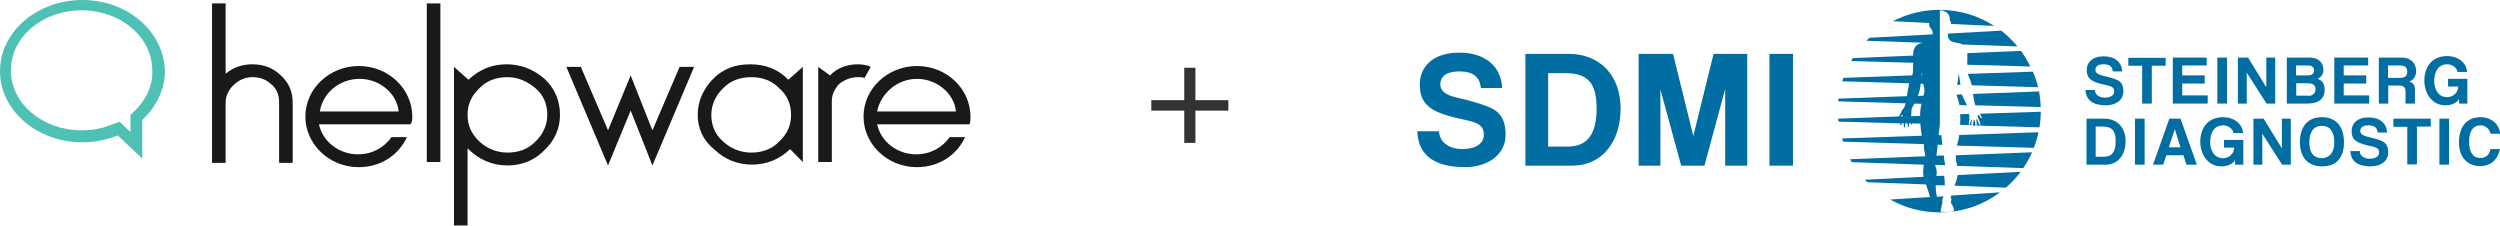 <svg width="254" height="23" viewBox="0 0 254 23" fill="none" xmlns="http://www.w3.org/2000/svg">
<g clip-path="url(#clip0_413_554)">
<path d="M64.076 11.236L61.775 16.81L57.54 6.794H59.013L61.775 13.239L64.076 7.665L66.286 13.239L69.048 6.794H70.521L66.286 16.81L64.076 11.236Z" fill="#181919"/>
<path d="M76.32 7.839C75.216 7.839 74.203 8.187 73.466 8.971C72.73 9.668 72.27 10.626 72.27 11.671C72.27 12.716 72.638 13.675 73.466 14.371C74.203 15.068 75.216 15.504 76.32 15.504C77.425 15.504 78.438 15.155 79.174 14.371C80.003 13.587 80.371 12.716 80.371 11.671C80.371 10.626 80.003 9.668 79.174 8.971C78.438 8.187 77.425 7.839 76.32 7.839ZM80.279 15.155C79.174 16.2 77.885 16.723 76.412 16.723C74.939 16.723 73.65 16.2 72.638 15.242C71.441 14.284 70.889 13.065 70.889 11.671C70.889 10.278 71.441 9.058 72.454 8.013C73.466 6.968 74.755 6.532 76.228 6.532C77.793 6.532 79.082 7.055 80.095 8.1L81.568 6.794V16.462L80.279 15.155Z" fill="#181919"/>
<path d="M88.473 6.794L87.828 7.926C87.644 7.839 87.46 7.839 87.184 7.839C86.447 7.839 85.803 8.1 85.25 8.536C84.79 9.058 84.514 9.581 84.514 10.278V16.462H83.133V6.794L84.33 7.665C85.066 6.881 86.079 6.532 87.184 6.532C87.644 6.532 88.104 6.62 88.473 6.794Z" fill="#181919"/>
<path d="M28.356 10.364C28.356 9.58 28.08 8.97 27.527 8.535C27.067 8.099 26.422 7.838 25.686 7.838C24.95 7.838 24.305 8.099 23.753 8.622C23.2 9.144 22.924 9.754 22.924 10.451V16.548H21.543V0.347H22.924V7.49C23.661 6.88 24.581 6.531 25.594 6.531C26.791 6.531 27.711 6.88 28.54 7.664C29.369 8.448 29.737 9.319 29.737 10.451V16.548H28.356V10.364Z" fill="#181919"/>
<path d="M44.743 0.347H43.362V16.461H44.743V0.347Z" fill="#181919"/>
<path d="M51.556 15.504C52.66 15.504 53.673 15.155 54.41 14.371C55.146 13.675 55.606 12.716 55.606 11.671C55.606 10.626 55.238 9.668 54.41 8.971C53.581 8.274 52.66 7.839 51.556 7.839C50.451 7.839 49.438 8.187 48.702 8.971C47.873 9.755 47.505 10.626 47.505 11.671C47.505 12.716 47.873 13.587 48.702 14.371C49.438 15.068 50.451 15.504 51.556 15.504ZM47.505 15.068V22.907H46.124V6.794M51.556 16.81C49.991 16.81 48.61 16.2 47.505 15.068V22.907H46.124V6.794L47.597 8.1C48.702 7.055 49.991 6.532 51.464 6.532C52.937 6.532 54.225 7.055 55.33 8.013C56.343 8.971 56.895 10.191 56.895 11.671C56.895 13.065 56.343 14.284 55.33 15.242C54.318 16.288 53.029 16.81 51.556 16.81Z" fill="#181919"/>
<path d="M13.625 11.323L13.257 11.671V13.413L12.152 12.368L11.416 12.629C10.403 13.065 9.39 13.239 8.286 13.239C4.327 13.239 1.105 10.539 1.105 7.142C1.105 3.745 4.327 1.045 8.286 1.045C12.244 1.045 15.467 3.745 15.467 7.142C15.559 8.71 14.822 10.191 13.625 11.323ZM8.378 0C3.775 0 0 3.223 0 7.229C0 11.236 3.775 14.458 8.378 14.458C9.667 14.458 10.863 14.197 11.968 13.762L14.454 16.113V12.194C15.835 10.887 16.756 9.145 16.756 7.229C16.663 3.223 12.981 0 8.378 0Z" fill="#4DC1B4"/>
<path d="M36.55 8.013C38.575 8.013 40.324 9.494 40.508 11.323H32.499C32.775 9.494 34.432 8.013 36.55 8.013ZM41.889 11.845C41.889 9.058 39.495 6.706 36.457 6.706C33.511 6.706 31.026 8.971 31.026 11.845C31.026 14.633 33.419 16.984 36.457 16.984C38.667 16.984 40.508 15.765 41.337 13.936H39.772C39.035 14.981 37.838 15.678 36.365 15.678C34.432 15.678 32.775 14.371 32.407 12.629H41.705C41.889 12.368 41.889 12.107 41.889 11.845Z" fill="#181919"/>
<path d="M93.168 8.013C95.193 8.013 96.942 9.494 97.127 11.323H89.117C89.485 9.494 91.142 8.013 93.168 8.013ZM98.6 11.845C98.6 9.058 96.206 6.706 93.168 6.706C90.222 6.706 87.736 8.971 87.736 11.845C87.736 14.633 90.13 16.984 93.168 16.984C95.377 16.984 97.219 15.765 98.047 13.936H96.482C95.746 14.981 94.549 15.678 93.076 15.678C91.142 15.678 89.485 14.371 89.117 12.629H98.507C98.6 12.368 98.6 12.107 98.6 11.845Z" fill="#181919"/>
</g>
<path d="M124.802 11.24H121.454V14.516H120.32V11.24H116.972V10.178H120.32V6.884H121.454V10.178H124.802V11.24Z" fill="#333333"/>
<g clip-path="url(#clip1_413_554)">
<path d="M198.196 20.07C198.372 20.372 198.121 20.472 198.246 20.673C198.397 20.899 198.523 21.126 198.523 21.276C198.523 21.427 198.472 21.528 197.819 21.528C197.191 21.528 197.065 21.628 197.241 21.126C197.266 20.774 197.367 20.548 197.367 20.548C197.367 20.548 197.266 20.297 197.417 20.096C197.417 20.045 197.442 19.995 197.442 19.945L196.789 19.995C196.688 19.492 196.663 19.141 196.663 18.814L197.593 18.839C197.593 18.638 197.568 18.437 197.568 18.236C197.543 18.111 197.543 17.985 197.518 17.859L196.739 17.884C196.789 17.533 196.789 17.256 196.663 16.955C196.638 16.879 196.613 16.829 196.613 16.754L197.618 16.779C197.618 16.703 197.618 16.628 197.593 16.553C197.568 16.452 197.518 16.126 197.492 15.799L196.739 15.824C196.764 15.598 196.789 15.372 196.814 15.246C196.814 15.171 196.839 14.97 196.864 14.694L197.342 14.719C197.317 14.442 197.266 14.091 197.241 13.739H196.965C197.015 13.261 197.065 12.784 197.09 12.633V1.05C197.543 1.05 198.171 1.302 198.095 2.106C198.171 2.08 198.221 2.256 198.221 2.432L202.593 2.633C201.035 1.603 199.101 1 197.04 1C195.332 1 193.724 1.427 192.317 2.156L196.01 2.332C195.985 2.457 196.01 2.608 196.06 2.734C196.186 2.935 196.312 3.01 196.337 3.186C196.362 3.261 196.362 3.387 196.362 3.487L189.93 3.839C189.829 3.94 189.729 4.04 189.628 4.141L195.382 4.342C195.03 4.392 194.377 4.568 194.377 5.523C194.377 5.573 194.377 5.598 194.377 5.648L188.246 5.899C188.196 6 188.121 6.101 188.07 6.201L194.377 6.377C194.377 6.452 194.377 6.503 194.377 6.603C194.352 6.98 194.402 7.332 194.276 7.658L187.291 7.91C187.241 8.035 187.216 8.136 187.166 8.261L193.975 8.462C193.874 8.889 193.799 9.417 193.749 9.769L186.789 10.02C186.789 10.121 186.764 10.221 186.764 10.296L193.623 10.498C193.573 10.698 193.523 10.824 193.422 11C193.322 11.101 193.246 11.201 193.221 11.251C193.196 11.352 193.146 11.477 193.095 11.528C193.07 11.553 192.995 11.729 192.945 11.829L186.764 12.055C186.764 12.156 186.789 12.256 186.789 12.357L193.07 12.533C193.07 12.558 193.045 12.583 193.045 12.608C193.02 12.658 193.121 12.784 193.171 12.658C193.196 12.633 193.196 12.583 193.221 12.533H193.422C193.422 12.633 193.422 12.809 193.422 12.859C193.422 12.985 193.548 12.985 193.548 12.884C193.573 12.784 193.573 12.608 193.573 12.533H193.799C193.799 12.633 193.824 12.734 193.824 12.784C193.799 12.884 193.95 12.935 193.95 12.784C193.95 12.683 193.95 12.608 193.95 12.533H194.126C194.126 12.558 194.151 12.608 194.151 12.608C194.151 12.683 194.276 12.683 194.251 12.583C194.251 12.558 194.251 12.558 194.251 12.533L195.106 12.558C195.131 12.935 195.181 13.362 195.256 13.789L187.166 14.065C187.191 14.166 187.241 14.291 187.266 14.392L195.457 14.643C195.457 14.694 195.482 14.719 195.482 14.769C195.457 15.095 195.533 15.472 195.583 15.673C195.583 15.724 195.608 15.799 195.608 15.874L187.97 16.176C188.02 16.276 188.07 16.377 188.146 16.477L195.457 16.729C195.407 17.03 195.357 17.482 195.432 17.96L189.477 18.261C189.553 18.362 189.653 18.437 189.729 18.513L195.683 18.739C195.859 19.266 196.06 19.844 196.085 20.02L192.04 20.271C193.523 21.101 195.231 21.578 197.065 21.578C199.377 21.578 201.487 20.824 203.196 19.543L198.246 19.869C198.221 19.97 198.196 20.045 198.196 20.07ZM193.322 11.804C193.322 11.829 193.322 11.829 193.322 11.804L193.121 11.829V11.804C193.196 11.754 193.196 11.704 193.221 11.678C193.296 11.653 193.347 11.704 193.322 11.804ZM195.281 7.382C195.281 7.482 195.281 7.558 195.281 7.658H195.206C195.256 7.482 195.281 7.382 195.281 7.382ZM195.08 11.779L194.176 11.804C194.176 11.729 194.176 11.653 194.201 11.553C194.176 11.251 194.226 11.201 194.226 11.075L194.251 10.975C194.302 10.874 194.402 10.698 194.503 10.523L195.231 10.548C195.131 10.925 195.08 11.377 195.08 11.779ZM195.432 9.719L194.854 9.744C195.005 9.367 195.106 8.965 195.131 8.563C195.131 8.538 195.131 8.513 195.131 8.513H195.407C195.432 8.688 195.457 8.814 195.482 8.889C195.533 9.09 195.558 9.291 195.432 9.719Z" fill="#006DA3"/>
<path d="M198.95 10.146C199 10.296 199.05 10.472 199.075 10.673L199.854 10.698C199.704 10.422 199.503 10.045 199.327 9.593L198.774 9.618C198.824 9.744 198.874 9.92 198.95 10.146Z" fill="#006DA3"/>
<path d="M200.558 10.146C200.608 10.397 200.633 10.573 200.683 10.698L207.342 10.874C207.317 10.347 207.266 9.819 207.166 9.291L200.457 9.543C200.508 9.794 200.533 10.02 200.558 10.146Z" fill="#006DA3"/>
<path d="M200.583 12.181C200.508 12.156 200.508 12.281 200.508 12.332C200.508 12.382 200.457 12.482 200.457 12.583C200.457 12.658 200.457 12.709 200.457 12.759H200.709C200.709 12.658 200.709 12.583 200.683 12.558C200.683 12.482 200.658 12.206 200.583 12.181Z" fill="#006DA3"/>
<path d="M200.357 12.156C200.357 12.156 200.307 12.08 200.256 12.231C200.206 12.382 200.156 12.583 200.131 12.633C200.131 12.709 200.03 12.709 200.03 12.608C200.03 12.482 200.055 12.332 200.08 12.231C200.131 12.131 200.08 12.005 200.08 11.955C200.08 11.93 200.08 11.754 200.055 11.578L199.151 11.603C199.176 11.955 199.176 12.306 199.151 12.558C199.151 12.583 199.151 12.633 199.151 12.683L200.307 12.709C200.307 12.583 200.307 12.482 200.307 12.432C200.332 12.382 200.357 12.156 200.357 12.156Z" fill="#006DA3"/>
<path d="M201.161 11.553C201.211 11.653 201.337 11.93 201.362 11.955C201.362 12.005 201.312 12.03 201.236 11.98C201.161 11.93 201.161 11.829 201.136 11.804C201.06 11.754 201.06 11.704 201.035 11.678C200.985 11.653 200.91 11.729 200.935 11.829C200.96 11.93 201.06 12.231 201.111 12.306C201.161 12.382 201.211 12.558 201.211 12.608C201.236 12.658 201.136 12.784 201.085 12.658C201.035 12.533 200.91 12.206 200.91 12.206L200.784 12.055C200.809 12.231 200.809 12.407 200.834 12.482C200.834 12.533 200.834 12.658 200.834 12.759L207.216 12.935C207.291 12.432 207.342 11.905 207.342 11.352L201.161 11.553Z" fill="#006DA3"/>
<path d="M198.02 3.965C198.196 4.266 198.523 4.291 198.899 4.367C199.05 4.392 199.226 4.417 199.377 4.518L204.98 4.719C204.477 4.116 203.925 3.588 203.322 3.111L197.92 3.412C197.869 3.563 197.894 3.764 198.02 3.965Z" fill="#006DA3"/>
<path d="M199.025 7.533C199 7.432 199 7.382 199 7.382C199 7.432 199 7.482 199 7.533C198.975 7.935 198.899 8.337 198.849 8.613H199.176C199.176 8.588 199.176 8.588 199.176 8.563C199.101 8.035 199.05 7.709 199.025 7.533Z" fill="#006DA3"/>
<path d="M200.08 7.91C200.181 8.085 200.256 8.362 200.332 8.663L207.065 8.864C206.94 8.312 206.764 7.784 206.538 7.281L199.955 7.508C199.955 7.633 200.005 7.759 200.08 7.91Z" fill="#006DA3"/>
<path d="M199.879 5.548C199.905 5.95 199.854 6.151 199.879 6.578L206.286 6.754C206.01 6.201 205.683 5.673 205.332 5.171L199.879 5.397C199.879 5.472 199.879 5.497 199.879 5.548Z" fill="#006DA3"/>
<path d="M198.749 16.402C198.774 16.477 198.824 16.653 198.849 16.854L205.558 17.08C205.91 16.578 206.211 16.025 206.462 15.472L198.724 15.774C198.698 15.975 198.698 16.201 198.749 16.402Z" fill="#006DA3"/>
<path d="M198.824 14.794L206.638 15.02C206.839 14.518 206.99 13.99 207.116 13.437L199.05 13.714C199.025 14.065 198.925 14.442 198.824 14.794Z" fill="#006DA3"/>
<path d="M198.749 18.387C198.699 18.538 198.648 18.714 198.573 18.864L203.799 19.065C204.352 18.588 204.854 18.035 205.307 17.457L198.9 17.784C198.849 17.985 198.824 18.186 198.749 18.387Z" fill="#006DA3"/>
<path d="M214.653 7.231C214.603 6.754 214.327 6.528 213.724 6.528C213.171 6.528 212.894 6.729 212.894 7.106C212.894 7.382 213.121 7.558 213.623 7.683C214.226 7.834 214.653 7.935 215.005 8.085C215.432 8.261 215.734 8.538 215.734 9.291C215.734 10.196 214.93 10.698 213.975 10.698C212.618 10.698 211.94 10.171 211.889 9.141H212.844C212.844 9.618 213.271 9.92 213.849 9.92C214.452 9.92 214.804 9.668 214.804 9.291C214.804 8.99 214.678 8.789 214.075 8.663C212.643 8.362 212.015 8.111 212.015 7.106C212.015 6.327 212.593 5.724 213.749 5.724C214.879 5.724 215.583 6.327 215.608 7.256H214.653V7.231Z" fill="#006DA3"/>
<path d="M217.643 10.523V6.678H216.236V5.874H220.03V6.678H218.623V10.523H217.643Z" fill="#006DA3"/>
<path d="M220.759 10.523V5.849H224.201V6.653H221.714V7.658H224V8.487H221.714V9.693H224.302V10.523H220.759Z" fill="#006DA3"/>
<path d="M225.281 10.523V5.849H226.261V10.523H225.281Z" fill="#006DA3"/>
<path d="M230.281 10.523L228.271 7.382V10.523H227.367V5.849H228.397L230.256 8.864V5.849H231.161V10.523H230.281Z" fill="#006DA3"/>
<path d="M232.342 10.523V5.849H234.653C235.558 5.849 236.06 6.352 236.06 7.131C236.06 7.533 235.809 7.859 235.482 8.01C235.884 8.161 236.186 8.462 236.186 9.141C236.186 9.995 235.608 10.523 234.452 10.523H232.342ZM233.271 6.653V7.658H234.503C234.879 7.658 235.106 7.482 235.106 7.156C235.106 6.804 234.905 6.653 234.452 6.653H233.271ZM234.528 9.744C234.98 9.744 235.256 9.467 235.256 9.065C235.256 8.663 234.98 8.462 234.553 8.462H233.297V9.719H234.528V9.744Z" fill="#006DA3"/>
<path d="M237.166 10.523V5.849H240.608V6.653H238.121V7.658H240.407V8.487H238.121V9.693H240.709V10.523H237.166Z" fill="#006DA3"/>
<path d="M244.402 10.523V9.317C244.402 8.864 244.226 8.688 243.673 8.688H242.643V10.523H241.688V5.849H244.05C244.905 5.849 245.482 6.427 245.482 7.206C245.482 7.709 245.231 8.136 244.779 8.286C245.206 8.412 245.357 8.663 245.357 9.191V10.523H244.402ZM242.618 6.653V7.91H243.849C244.377 7.91 244.578 7.658 244.578 7.281C244.578 6.905 244.377 6.653 243.9 6.653H242.618Z" fill="#006DA3"/>
<path d="M249.854 10.523L249.829 10.07C249.603 10.472 249.075 10.698 248.422 10.698C247.116 10.698 246.312 9.492 246.312 8.186C246.312 6.804 247.09 5.698 248.623 5.698C249.729 5.698 250.583 6.352 250.658 7.307H249.678C249.628 6.879 249.151 6.528 248.623 6.528C247.844 6.528 247.317 7.131 247.317 8.236C247.317 9.015 247.693 9.869 248.623 9.869C249.251 9.869 249.754 9.392 249.754 8.789H248.724V8.01H250.683V10.523H249.854Z" fill="#006DA3"/>
<path d="M211.99 16.729V12.055H213.799C215.055 12.055 215.96 12.909 215.96 14.342C215.96 15.774 215.156 16.729 213.95 16.729H211.99ZM213.749 15.925C214.603 15.925 214.955 15.397 214.955 14.342C214.955 13.286 214.578 12.859 213.648 12.859H212.92V15.925H213.749Z" fill="#006DA3"/>
<path d="M216.915 16.729V12.055H217.895V16.729H216.915Z" fill="#006DA3"/>
<path d="M222.141 16.729L221.839 15.774H220.106L219.779 16.729H218.749L220.407 12.055H221.538L223.196 16.729H222.141ZM220.96 13.111L220.357 14.97H221.538L220.96 13.111Z" fill="#006DA3"/>
<path d="M227.09 16.729L227.065 16.276C226.839 16.678 226.312 16.904 225.658 16.904C224.352 16.904 223.548 15.698 223.548 14.392C223.548 13.01 224.327 11.905 225.859 11.905C226.965 11.905 227.819 12.558 227.894 13.512H226.915C226.864 13.085 226.387 12.734 225.859 12.734C225.08 12.734 224.553 13.337 224.553 14.442C224.553 15.221 224.93 16.075 225.859 16.075C226.487 16.075 226.99 15.598 226.99 14.995H225.96V14.216H227.92V16.729H227.09Z" fill="#006DA3"/>
<path d="M231.864 16.729L229.854 13.588V16.729H228.95V12.055H229.98L231.839 15.07V12.055H232.744V16.729H231.864Z" fill="#006DA3"/>
<path d="M233.673 14.442C233.673 12.859 234.477 11.905 235.91 11.905C237.342 11.905 238.146 12.859 238.146 14.467C238.146 16.075 237.342 16.904 235.91 16.904C234.477 16.879 233.673 16 233.673 14.442ZM237.166 14.467C237.166 13.362 236.714 12.784 235.91 12.784C235.08 12.784 234.628 13.362 234.628 14.467C234.628 15.573 235.106 16.075 235.91 16.075C236.613 16.05 237.166 15.573 237.166 14.467Z" fill="#006DA3"/>
<path d="M241.563 13.437C241.513 12.96 241.236 12.734 240.633 12.734C240.08 12.734 239.804 12.935 239.804 13.312C239.804 13.588 240.03 13.764 240.533 13.889C241.136 14.04 241.563 14.141 241.915 14.291C242.342 14.467 242.643 14.744 242.643 15.498C242.643 16.402 241.839 16.904 240.884 16.904C239.528 16.904 238.849 16.377 238.799 15.347H239.754C239.754 15.824 240.181 16.126 240.759 16.126C241.362 16.126 241.714 15.874 241.714 15.498C241.714 15.196 241.588 14.995 240.985 14.869C239.553 14.568 238.925 14.317 238.925 13.312C238.925 12.533 239.503 11.93 240.658 11.93C241.789 11.93 242.492 12.533 242.518 13.462H241.563V13.437Z" fill="#006DA3"/>
<path d="M244.578 16.729V12.884H243.171V12.055H246.965V12.859H245.558V16.703H244.578V16.729Z" fill="#006DA3"/>
<path d="M247.844 16.729V12.055H248.824V16.729H247.844Z" fill="#006DA3"/>
<path d="M254 15.121C253.799 16.176 253.07 16.879 251.99 16.879C250.759 16.879 249.829 16.05 249.829 14.442C249.829 12.859 250.658 11.905 252.015 11.905C253.171 11.905 253.925 12.658 254.025 13.588H253.045C252.92 13.06 252.492 12.734 252.04 12.734C251.236 12.734 250.859 13.362 250.859 14.392C250.859 15.422 251.236 16.05 251.99 16.05C252.568 16.05 252.92 15.724 253.045 15.146H254V15.121Z" fill="#006DA3"/>
<path d="M150.457 8.915C150.332 7.809 149.678 7.256 148.271 7.256C147.015 7.256 146.337 7.709 146.337 8.588C146.337 9.216 146.839 9.643 148.02 9.92C149.427 10.246 150.407 10.523 151.261 10.874C152.241 11.276 152.97 11.955 152.97 13.688C152.97 15.774 151.085 16.98 148.849 16.98C145.683 16.98 144.075 15.724 144 13.337H146.211C146.236 14.442 147.241 15.146 148.548 15.146C149.98 15.146 150.759 14.568 150.759 13.688C150.759 12.96 150.457 12.533 149.075 12.231C145.734 11.528 144.251 10.925 144.251 8.588C144.251 6.779 145.583 5.347 148.271 5.347C150.91 5.347 152.543 6.779 152.618 8.94H150.457V8.915Z" fill="#006DA3"/>
<path d="M154.98 16.829V5.472H159.377C162.467 5.472 164.653 7.583 164.653 11.025C164.653 14.492 162.693 16.829 159.754 16.829H154.98ZM159.251 14.895C161.312 14.895 162.216 13.588 162.216 11.025C162.216 8.462 161.337 7.432 159.05 7.432H157.291V14.895H159.251Z" fill="#006DA3"/>
<path d="M175.281 16.829V9.04L173.171 16.829H170.809L168.698 9.09V16.829H166.487V5.472H169.98L172.04 13.814L174.1 5.472H177.518V16.829H175.281Z" fill="#006DA3"/>
<path d="M179.779 16.829V5.472H182.166V16.829H179.779Z" fill="#006DA3"/>
</g>
<defs>
<clipPath id="clip0_413_554">
<rect width="98.599" height="22.907" fill="white"/>
</clipPath>
<clipPath id="clip1_413_554">
<rect width="110" height="20.603" fill="white" transform="translate(144 1)"/>
</clipPath>
</defs>
</svg>
